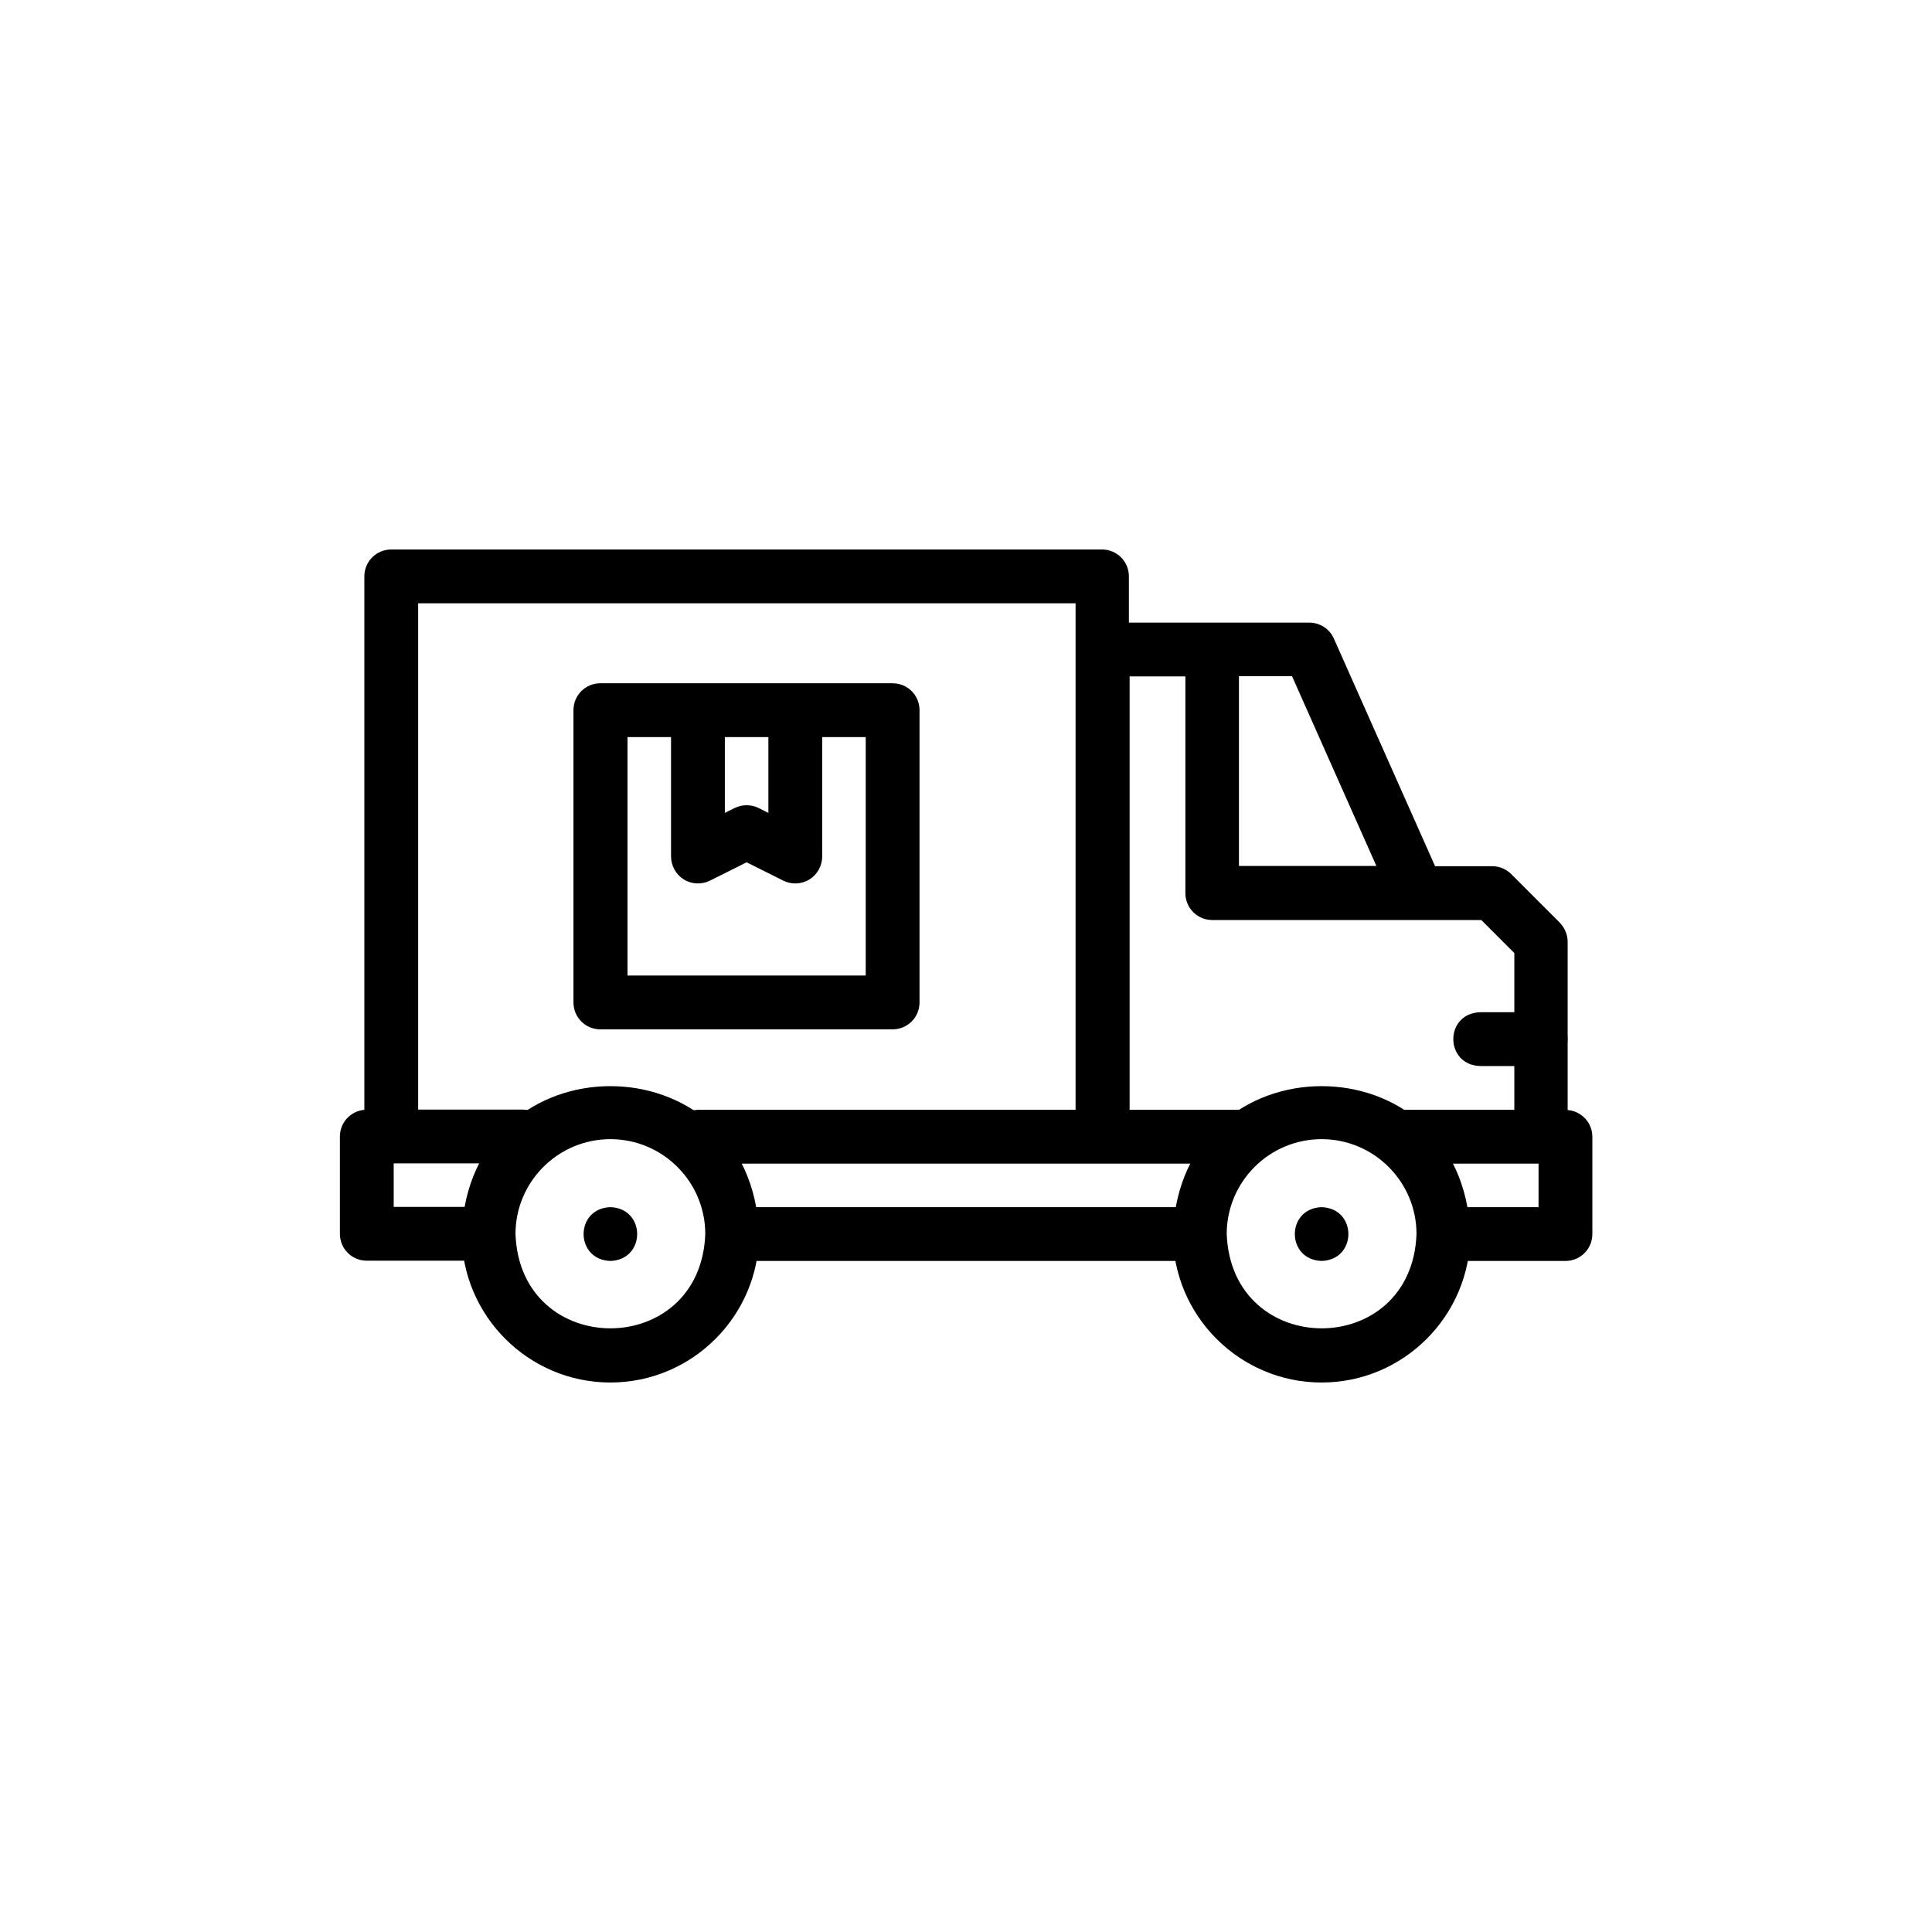 <svg xmlns="http://www.w3.org/2000/svg" xmlns:xlink="http://www.w3.org/1999/xlink" width="1080" zoomAndPan="magnify" viewBox="0 0 810 810" height="1080" preserveAspectRatio="xMidYMid meet" version="1.0"><defs><clipPath id="6d2e00db71"><path d="M 142.5 230 L 667.5 230 L 667.5 529 L 142.5 529 Z M 142.5 230 " clip-rule="nonzero"/></clipPath></defs><path fill="#000000" d="M 645.965 446.938 L 620.535 446.938 C 605.566 446.426 605.566 424.891 620.535 424.379 L 645.965 424.379 C 660.938 424.891 660.938 446.426 645.965 446.938 Z M 645.965 446.938 " fill-opacity="1" fill-rule="nonzero"/><path fill="#000000" d="M 374.34 286.465 L 334.145 286.465 C 333.734 286.465 333.324 286.465 332.812 286.465 L 293.23 286.465 C 292.82 286.465 292.41 286.465 291.898 286.465 L 251.703 286.465 C 245.449 286.465 240.426 291.488 240.426 297.742 L 240.426 420.277 C 240.426 426.531 245.449 431.559 251.703 431.559 L 374.238 431.559 C 380.492 431.559 385.516 426.531 385.516 420.277 L 385.516 297.742 C 385.516 291.488 380.492 286.465 374.238 286.465 Z M 303.895 309.023 L 322.148 309.023 L 322.148 340.809 L 318.047 338.758 C 314.867 337.223 311.176 337.223 307.996 338.758 L 303.895 340.809 Z M 363.062 409 L 263.086 409 L 263.086 309.023 L 281.336 309.023 L 281.336 359.062 C 281.336 362.957 283.387 366.648 286.668 368.699 C 289.949 370.75 294.156 370.957 297.641 369.215 L 313.023 361.523 L 328.402 369.215 C 331.891 370.957 336.094 370.75 339.375 368.699 C 342.656 366.648 344.707 363.062 344.707 359.062 L 344.707 309.023 L 362.957 309.023 L 362.957 409 Z M 363.062 409 " fill-opacity="1" fill-rule="nonzero"/><path fill="#000000" d="M 255.906 528.664 C 240.938 528.148 240.938 506.617 255.906 506.105 C 270.879 506.617 270.879 528.148 255.906 528.664 Z M 255.906 528.664 " fill-opacity="1" fill-rule="nonzero"/><path fill="#000000" d="M 554.09 528.664 C 539.121 528.148 539.121 506.617 554.09 506.105 C 569.062 506.617 569.062 528.148 554.09 528.664 Z M 554.09 528.664 " fill-opacity="1" fill-rule="nonzero"/><g clip-path="url(#6d2e00db71)"><path fill="#000000" d="M 657.246 465.293 L 657.246 394.848 C 657.246 391.875 656.016 389.004 653.965 386.852 L 633.559 366.445 C 631.406 364.293 628.535 363.164 625.562 363.164 L 601.668 363.164 L 559.219 267.699 C 557.375 263.598 553.375 261.035 548.863 261.035 L 473.293 261.035 L 473.293 241.656 C 473.293 235.402 468.266 230.375 462.012 230.375 L 164.031 230.375 C 157.777 230.375 152.754 235.402 152.754 241.656 L 152.754 465.293 C 147.012 465.805 142.5 470.625 142.5 476.469 L 142.5 517.281 C 142.5 523.535 147.523 528.559 153.777 528.559 L 200.23 528.559 C 215.199 528.047 215.199 506.512 200.23 506 L 165.059 506 L 165.059 487.75 L 219.199 487.75 C 234.168 487.234 234.168 465.703 219.199 465.191 L 175.312 465.191 L 175.312 252.934 L 450.938 252.934 L 450.938 465.293 L 292.719 465.293 C 277.75 465.805 277.75 487.34 292.719 487.852 L 520.562 487.852 C 535.531 487.34 535.531 465.805 520.562 465.293 L 473.598 465.293 L 473.598 283.594 L 496.977 283.594 L 496.977 374.441 C 496.977 380.699 502 385.723 508.258 385.723 L 621.051 385.723 L 634.891 399.566 L 634.891 465.293 L 589.16 465.293 C 574.188 465.805 574.188 487.34 589.16 487.852 L 644.734 487.852 C 644.84 487.852 644.941 487.852 645.043 487.852 L 645.043 506.102 L 608.027 506.102 C 593.055 506.617 593.055 528.148 608.027 528.66 L 656.324 528.66 C 662.578 528.66 667.602 523.637 667.602 517.383 L 667.602 476.57 C 667.602 470.727 663.09 465.906 657.348 465.395 Z M 519.434 363.062 L 519.434 283.492 L 541.684 283.492 L 577.059 363.062 Z M 519.434 363.062 " fill-opacity="1" fill-rule="nonzero"/></g><path fill="#000000" d="M 500.156 506.105 L 310.664 506.105 C 295.691 506.617 295.691 528.148 310.664 528.664 L 500.156 528.664 C 515.125 528.148 515.125 506.617 500.156 506.105 Z M 500.156 506.105 " fill-opacity="1" fill-rule="nonzero"/><path fill="#000000" d="M 255.906 579.625 C 221.559 579.625 193.562 551.629 193.562 517.281 C 196.742 434.734 315.074 434.734 318.25 517.281 C 318.25 551.629 290.258 579.625 255.906 579.625 Z M 255.906 477.598 C 233.965 477.598 216.121 495.438 216.121 517.383 C 218.07 570.086 293.746 570.086 295.691 517.383 C 295.691 495.438 277.852 477.598 255.906 477.598 Z M 255.906 477.598 " fill-opacity="1" fill-rule="nonzero"/><path fill="#000000" d="M 554.09 579.625 C 519.742 579.625 491.746 551.629 491.746 517.281 C 494.926 434.734 613.258 434.734 616.434 517.281 C 616.434 551.629 588.441 579.625 554.09 579.625 Z M 554.09 477.598 C 532.148 477.598 514.305 495.438 514.305 517.383 C 516.355 570.086 591.93 570.086 593.875 517.383 C 593.875 495.438 576.035 477.598 554.09 477.598 Z M 554.09 477.598 " fill-opacity="1" fill-rule="nonzero"/></svg>